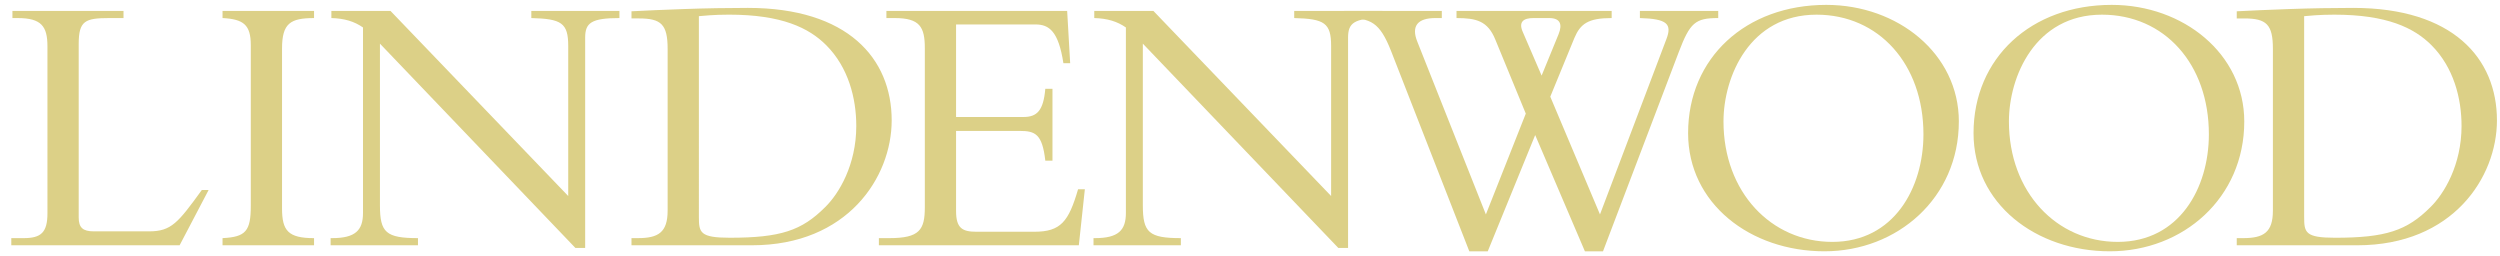 <svg width="215" height="22" viewBox="0 0 215 22" xmlns="http://www.w3.org/2000/svg"><g fill="none" fill-rule="evenodd"><path d="M0-50h216V72H0z"/><g fill-rule="nonzero" fill="#DCD087"><path d="M15.447 21.094H.972v-.615H2.04c1.49 0 2.04-.485 2.04-2.135V3.98c0-1.714-.518-2.426-2.558-2.426h-.453V.938h9.553v.615H9.424c-2.105 0-2.656.226-2.656 2.232V18.7c0 .874.356 1.197 1.296 1.197h4.76c1.91 0 2.494-.744 4.534-3.559h.583l-2.494 4.756zm11.561 0h-7.87v-.615c2.009-.097 2.43-.614 2.43-2.782V3.882c0-1.747-.616-2.232-2.43-2.33V.939h7.87v.615c-2.04 0-2.753.453-2.753 2.62v13.75c0 1.91.519 2.556 2.753 2.556v.615zm22.474.227L32.675 3.753v13.912c0 2.33.518 2.814 3.271 2.814v.615h-7.513v-.615h.13c2.007 0 2.655-.679 2.655-2.167V2.362c-.745-.518-1.587-.777-2.72-.81V.939h5.084l15.285 15.918V3.947c0-1.973-.583-2.33-3.173-2.394V.938h7.577v.615c-2.428 0-2.947.42-2.947 1.682v18.086h-.842zm7.934-3.203c0 1.876-.81 2.361-2.558 2.361h-.55v.615H64.67c8.226 0 12.015-5.856 12.015-10.741 0-5.338-3.789-9.674-12.37-9.674-1.685 0-3.66.033-5.441.097-1.781.065-3.368.13-4.566.195v.614h.647c1.911 0 2.461.518 2.461 2.62v13.913zM60.104 1.39c.389-.032 1.263-.13 2.591-.13 4.534 0 6.865 1.133 8.355 2.621 1.91 1.91 2.59 4.562 2.59 6.956 0 3.333-1.489 5.824-2.687 6.988-2.008 2.006-3.821 2.621-8.193 2.621-2.559 0-2.656-.453-2.656-1.78V1.392z"/><path d="M90.513 13.815h-.616c-.259-2.297-.874-2.556-2.202-2.556h-5.473v6.891c0 1.488.551 1.78 1.75 1.78h4.986c2.267 0 2.947-.874 3.757-3.656h.583l-.518 4.82H75.584v-.615h.907c2.59 0 3.044-.711 3.044-2.653V4.141c0-1.812-.421-2.588-2.591-2.588h-.713V.938h15.545l.259 4.497h-.583c-.421-2.75-1.23-3.332-2.397-3.332h-6.833v7.959h5.797c1.166 0 1.717-.55 1.878-2.427h.616v6.18zm24.58 7.506L98.284 3.753v13.912c0 2.33.518 2.814 3.27 2.814v.615h-7.512v-.615h.13c2.007 0 2.655-.679 2.655-2.167V2.362c-.745-.518-1.587-.777-2.72-.81V.939h5.084l15.285 15.918V3.947c0-1.973-.583-2.33-3.174-2.394V.938h7.578v.615c-2.429 0-2.947.42-2.947 1.682v18.086h-.842z"/><path d="M137.858 21.612l6.509-17.115c.972-2.556 1.425-2.944 3.4-2.944V.938h-6.736v.615c2.365.065 2.785.518 2.267 1.844l-5.7 15.044-4.274-10.126 2.073-5.047c.518-1.23 1.198-1.715 3.206-1.715V.938H125.26v.615c1.716 0 2.687.259 3.335 1.844l2.623 6.374-3.432 8.67-5.894-14.85c-.55-1.359.032-2.038 1.554-2.038h.55V.938h-8.387v.615h.194c2.073 0 2.85.356 3.822 2.815l6.736 17.244h1.586l4.08-9.997 4.275 9.997h1.555zm-5.279-15.11L130.96 2.75c-.388-.874.065-1.197.907-1.197h1.36c.94 0 1.166.518.81 1.391l-1.458 3.559zm35.882 3.948c0-5.824-5.247-10.03-11.4-10.03-6.93 0-11.884 4.562-11.884 11.033 0 6.05 5.343 10.159 11.723 10.159 6.282 0 11.56-4.594 11.56-11.162zm-3.045 1.1c0 4.594-2.525 9.253-7.836 9.253-5.247 0-9.36-4.27-9.36-10.353 0-3.882 2.268-9.188 8-9.188 5.343 0 9.196 4.238 9.196 10.288zm27.591-1.1c0-5.824-5.246-10.03-11.399-10.03-6.93 0-11.884 4.562-11.884 11.033 0 6.05 5.343 10.159 11.722 10.159 6.315 0 11.561-4.594 11.561-11.162zm-3.044 1.1c0 4.594-2.526 9.253-7.836 9.253-5.247 0-9.36-4.27-9.36-10.353 0-3.882 2.267-9.188 8-9.188 5.375 0 9.196 4.238 9.196 10.288z"/><path d="M195.469 18.118c0 1.876-.81 2.361-2.559 2.361h-.55v.615h10.363c8.225 0 12.014-5.856 12.014-10.741 0-5.338-3.789-9.674-12.37-9.674-1.685 0-3.66.033-5.441.097-1.781.065-3.368.13-4.566.195v.614h.647c1.911 0 2.462.518 2.462 2.62v13.913zm2.688-16.727c.388-.032 1.262-.13 2.59-.13 4.534 0 6.866 1.133 8.355 2.621 1.91 1.91 2.591 4.562 2.591 6.956 0 3.333-1.49 5.824-2.688 6.988-2.008 2.006-3.821 2.621-8.193 2.621-2.558 0-2.655-.453-2.655-1.78V1.392z"/></g></g></svg>